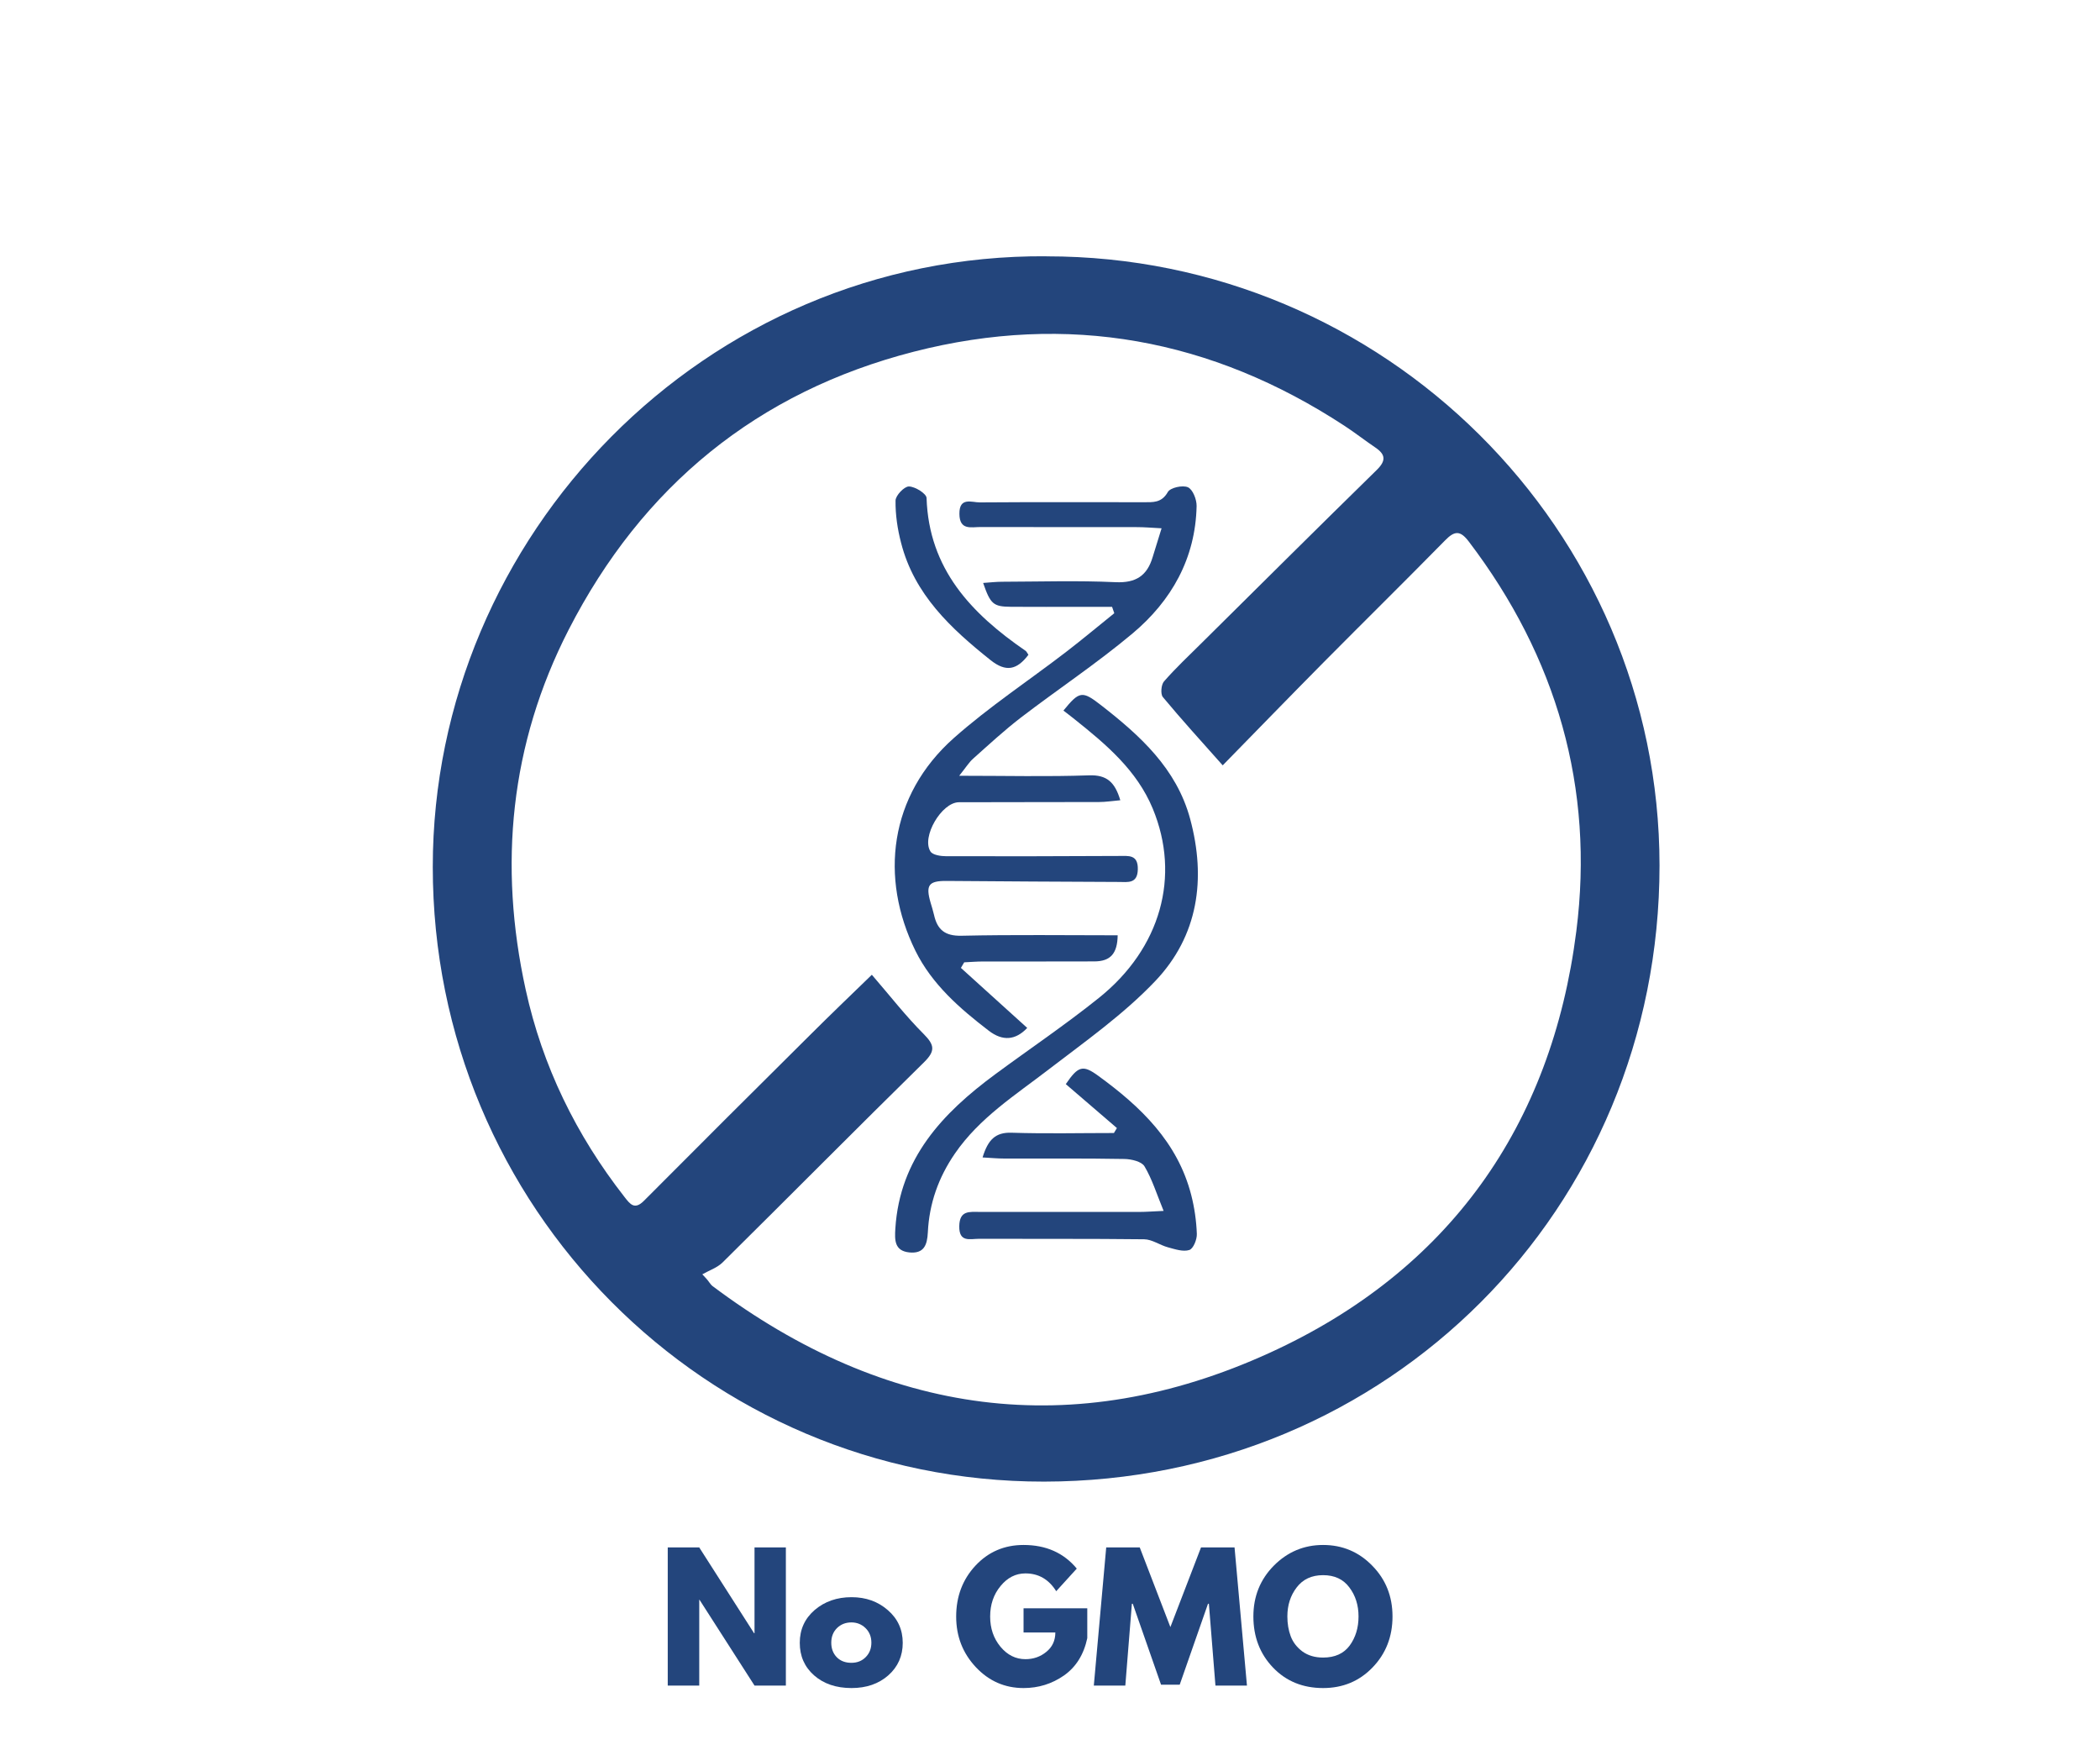 <svg version="1.0" preserveAspectRatio="xMidYMid meet" height="250" viewBox="0 0 224.88 187.5" zoomAndPan="magnify" width="300" xmlns:xlink="http://www.w3.org/1999/xlink" xmlns="http://www.w3.org/2000/svg"><defs><g></g></defs><path fill-rule="nonzero" fill-opacity="1" d="M 112.062 27.461 C 148.23 27.434 177.734 56.738 177.746 92.707 C 177.754 129.523 148.641 158.68 111.809 158.719 C 75.57 158.762 46.293 129.324 46.309 92.852 C 46.32 57.426 75.422 27.199 112.062 27.453 Z M 130.945 81.988 C 128.629 79.379 126.523 77.074 124.531 74.672 C 124.266 74.348 124.348 73.348 124.652 73 C 125.918 71.555 127.32 70.234 128.691 68.879 C 134.938 62.691 141.164 56.496 147.445 50.348 C 148.457 49.355 148.41 48.691 147.289 47.934 C 146.172 47.18 145.113 46.348 143.988 45.613 C 129.762 36.297 114.336 33.453 97.863 37.672 C 81.098 41.973 68.746 52.086 60.859 67.477 C 54.594 79.711 53.332 92.668 56.262 106.012 C 58.055 114.207 61.672 121.602 66.844 128.219 C 67.457 129.004 67.93 129.648 68.941 128.629 C 74.82 122.719 80.727 116.836 86.645 110.961 C 88.855 108.754 91.117 106.59 93.352 104.422 C 95.277 106.648 96.969 108.832 98.902 110.766 C 100.062 111.934 100.188 112.57 98.941 113.797 C 91.707 120.902 84.57 128.109 77.363 135.238 C 76.785 135.809 75.922 136.094 75.188 136.512 C 75.871 137.227 75.871 137.297 75.91 137.344 C 76.027 137.492 76.137 137.66 76.281 137.77 C 94.805 151.664 114.926 154.531 135.992 144.914 C 155.133 136.172 166.184 120.656 168.832 99.754 C 170.781 84.41 166.73 70.398 157.312 58.016 C 156.391 56.801 155.789 56.848 154.773 57.887 C 150.457 62.281 146.066 66.602 141.73 70.977 C 138.082 74.664 134.473 78.383 130.945 81.988 Z M 130.945 81.988" fill="#23457c"></path><path fill-rule="nonzero" fill-opacity="1" d="M 102.707 83.105 C 107.77 83.105 112.199 83.215 116.613 83.059 C 118.551 82.988 119.402 83.812 119.973 85.727 C 119.129 85.801 118.406 85.918 117.688 85.918 C 112.688 85.938 107.68 85.918 102.68 85.941 C 100.824 85.949 98.637 89.676 99.637 91.223 C 99.883 91.598 100.746 91.723 101.324 91.723 C 107.48 91.742 113.641 91.723 119.797 91.695 C 120.848 91.695 121.895 91.508 121.848 93.156 C 121.805 94.688 120.777 94.488 119.828 94.48 C 113.672 94.457 107.512 94.418 101.352 94.371 C 99.441 94.359 99.098 94.812 99.648 96.707 C 99.777 97.137 99.91 97.566 100.012 98 C 100.363 99.586 101.176 100.281 102.953 100.242 C 108.531 100.117 114.113 100.195 119.691 100.195 C 119.66 102.148 118.926 102.98 117.207 102.992 C 113.227 103.012 109.25 102.992 105.273 103 C 104.598 103 103.922 103.059 103.246 103.09 C 103.129 103.293 103.012 103.488 102.895 103.688 C 105.266 105.832 107.637 107.973 110 110.117 C 108.738 111.449 107.367 111.551 105.887 110.422 C 102.766 108.027 99.797 105.449 98.02 101.852 C 94.176 94.047 95.195 85.223 102.141 79.059 C 105.914 75.715 110.168 72.91 114.172 69.832 C 115.922 68.488 117.609 67.074 119.328 65.691 C 119.246 65.465 119.168 65.234 119.09 65.008 C 117.984 65.008 116.875 65.008 115.766 65.008 C 113.266 65.008 110.758 65.023 108.258 65.004 C 106.367 64.988 106.062 64.723 105.277 62.449 C 106.004 62.398 106.668 62.32 107.336 62.32 C 111.375 62.309 115.426 62.18 119.461 62.367 C 121.648 62.469 122.844 61.672 123.438 59.684 C 123.727 58.738 124.023 57.789 124.395 56.594 C 123.285 56.535 122.531 56.469 121.785 56.469 C 116.199 56.457 110.617 56.477 105.031 56.457 C 104.02 56.449 102.746 56.859 102.734 55.047 C 102.715 53.203 104.07 53.828 104.922 53.82 C 110.766 53.777 116.602 53.801 122.445 53.801 C 123.457 53.801 124.395 53.895 125.062 52.711 C 125.328 52.238 126.652 51.945 127.219 52.199 C 127.738 52.434 128.16 53.504 128.148 54.203 C 128.031 59.82 125.457 64.359 121.285 67.859 C 117.461 71.066 113.277 73.84 109.309 76.879 C 107.539 78.242 105.887 79.77 104.215 81.262 C 103.766 81.656 103.441 82.195 102.707 83.113 Z M 102.707 83.105" fill="#23457c"></path><path fill-rule="nonzero" fill-opacity="1" d="M 113.875 76.125 C 115.59 74.027 115.883 73.969 117.902 75.539 C 122.094 78.801 125.992 82.324 127.453 87.715 C 129.191 94.148 128.328 100.266 123.691 105.125 C 120.324 108.66 116.246 111.539 112.344 114.531 C 108.746 117.305 104.887 119.734 102.246 123.582 C 100.48 126.156 99.5 128.941 99.352 132.012 C 99.285 133.383 98.934 134.316 97.375 134.168 C 95.758 134.004 95.793 132.828 95.871 131.59 C 96.352 124.09 100.926 119.246 106.559 115.09 C 110.266 112.355 114.102 109.773 117.691 106.891 C 124.316 101.578 126.445 93.863 123.453 86.633 C 121.746 82.508 118.441 79.734 115.07 77.047 C 114.68 76.73 114.277 76.43 113.875 76.117 Z M 113.875 76.125" fill="#23457c"></path><path fill-rule="nonzero" fill-opacity="1" d="M 105.215 123.992 C 105.797 122.102 106.582 121.277 108.355 121.344 C 112 121.461 115.641 121.375 119.289 121.375 C 119.395 121.199 119.504 121.023 119.609 120.844 C 117.785 119.273 115.953 117.699 114.133 116.137 C 115.461 114.188 115.961 114.039 117.621 115.254 C 122.152 118.551 126.109 122.328 127.57 128.012 C 127.918 129.363 128.121 130.785 128.172 132.18 C 128.199 132.77 127.797 133.77 127.367 133.906 C 126.699 134.121 125.836 133.824 125.082 133.621 C 124.211 133.387 123.383 132.77 122.531 132.758 C 116.629 132.688 110.727 132.73 104.824 132.707 C 103.883 132.707 102.688 133.129 102.719 131.355 C 102.746 129.641 103.816 129.824 104.922 129.828 C 110.637 129.836 116.344 129.836 122.055 129.828 C 122.746 129.828 123.434 129.77 124.613 129.719 C 123.867 127.906 123.387 126.324 122.562 124.941 C 122.25 124.422 121.152 124.168 120.402 124.156 C 116.102 124.078 111.805 124.121 107.504 124.109 C 106.824 124.109 106.141 124.043 105.219 123.992 Z M 105.215 123.992" fill="#23457c"></path><path fill-rule="nonzero" fill-opacity="1" d="M 110.129 70.145 C 108.902 71.762 107.734 72.039 106.07 70.715 C 101.812 67.32 97.902 63.684 96.488 58.164 C 96.102 56.691 95.871 55.141 95.891 53.625 C 95.895 53.082 96.824 52.105 97.324 52.113 C 97.988 52.121 99.199 52.879 99.215 53.348 C 99.465 60.969 104.023 65.734 109.828 69.723 C 109.922 69.789 109.973 69.918 110.129 70.145 Z M 110.129 70.145" fill="#23457c"></path><g fill-opacity="1" fill="#23457c"><g transform="translate(70.406, 180.568)"><g><path d="M 4.453 -9.188 L 4.453 0 L 1.078 0 L 1.078 -14.797 L 4.453 -14.797 L 10.328 -5.609 L 10.375 -5.609 L 10.375 -14.797 L 13.734 -14.797 L 13.734 0 L 10.375 0 L 4.484 -9.188 Z M 4.453 -9.188"></path></g></g></g><g fill-opacity="1" fill="#23457c"><g transform="translate(85.224, 180.568)"><g><path d="M 1.938 -1.094 C 0.914 -2 0.406 -3.16 0.406 -4.578 C 0.406 -6.004 0.938 -7.176 2 -8.094 C 3.07 -9.008 4.391 -9.469 5.953 -9.469 C 7.492 -9.469 8.789 -9.004 9.844 -8.078 C 10.906 -7.16 11.438 -5.992 11.438 -4.578 C 11.438 -3.172 10.922 -2.008 9.891 -1.094 C 8.859 -0.188 7.547 0.266 5.953 0.266 C 4.305 0.266 2.969 -0.188 1.938 -1.094 Z M 4.391 -6.156 C 3.984 -5.75 3.781 -5.227 3.781 -4.594 C 3.781 -3.957 3.977 -3.438 4.375 -3.031 C 4.77 -2.633 5.289 -2.438 5.938 -2.438 C 6.562 -2.438 7.07 -2.641 7.469 -3.047 C 7.875 -3.453 8.078 -3.969 8.078 -4.594 C 8.078 -5.227 7.867 -5.75 7.453 -6.156 C 7.035 -6.562 6.531 -6.766 5.938 -6.766 C 5.32 -6.766 4.805 -6.562 4.391 -6.156 Z M 4.391 -6.156"></path></g></g></g><g fill-opacity="1" fill="#23457c"><g transform="translate(97.083, 180.568)"><g></g></g></g><g fill-opacity="1" fill="#23457c"><g transform="translate(101.981, 180.568)"><g><path d="M 14.453 -8.281 L 14.453 -5.078 C 14.078 -3.316 13.242 -1.984 11.953 -1.078 C 10.66 -0.18 9.219 0.266 7.625 0.266 C 5.625 0.266 3.922 -0.477 2.516 -1.969 C 1.109 -3.469 0.406 -5.273 0.406 -7.391 C 0.406 -9.547 1.094 -11.363 2.469 -12.844 C 3.844 -14.32 5.562 -15.062 7.625 -15.062 C 10.031 -15.062 11.93 -14.219 13.328 -12.531 L 11.125 -10.109 C 10.332 -11.379 9.234 -12.016 7.828 -12.016 C 6.785 -12.016 5.895 -11.562 5.156 -10.656 C 4.414 -9.758 4.047 -8.672 4.047 -7.391 C 4.047 -6.129 4.414 -5.051 5.156 -4.156 C 5.895 -3.27 6.785 -2.828 7.828 -2.828 C 8.68 -2.828 9.426 -3.086 10.062 -3.609 C 10.707 -4.129 11.031 -4.82 11.031 -5.688 L 7.625 -5.688 L 7.625 -8.281 Z M 14.453 -8.281"></path></g></g></g><g fill-opacity="1" fill="#23457c"><g transform="translate(116.854, 180.568)"><g><path d="M 13.312 0 L 12.609 -8.766 L 12.516 -8.766 L 9.484 -0.094 L 7.484 -0.094 L 4.453 -8.766 L 4.359 -8.766 L 3.656 0 L 0.281 0 L 1.609 -14.797 L 5.203 -14.797 L 8.484 -6.266 L 11.766 -14.797 L 15.359 -14.797 L 16.688 0 Z M 13.312 0"></path></g></g></g><g fill-opacity="1" fill="#23457c"><g transform="translate(133.825, 180.568)"><g><path d="M 0.406 -7.406 C 0.406 -9.551 1.133 -11.363 2.594 -12.844 C 4.062 -14.32 5.82 -15.062 7.875 -15.062 C 9.945 -15.062 11.703 -14.32 13.141 -12.844 C 14.586 -11.375 15.312 -9.562 15.312 -7.406 C 15.312 -5.238 14.598 -3.414 13.172 -1.938 C 11.754 -0.469 9.988 0.266 7.875 0.266 C 5.707 0.266 3.922 -0.461 2.516 -1.922 C 1.109 -3.391 0.406 -5.219 0.406 -7.406 Z M 4.047 -7.406 C 4.047 -6.633 4.164 -5.926 4.406 -5.281 C 4.645 -4.645 5.062 -4.102 5.656 -3.656 C 6.258 -3.219 7 -3 7.875 -3 C 9.133 -3 10.082 -3.426 10.719 -4.281 C 11.352 -5.145 11.672 -6.188 11.672 -7.406 C 11.672 -8.613 11.344 -9.648 10.688 -10.516 C 10.039 -11.391 9.102 -11.828 7.875 -11.828 C 6.656 -11.828 5.711 -11.391 5.047 -10.516 C 4.379 -9.648 4.047 -8.613 4.047 -7.406 Z M 4.047 -7.406"></path></g></g></g><g fill-opacity="1" fill="#23457c"><g transform="translate(149.566, 180.568)"><g></g></g></g></svg>
